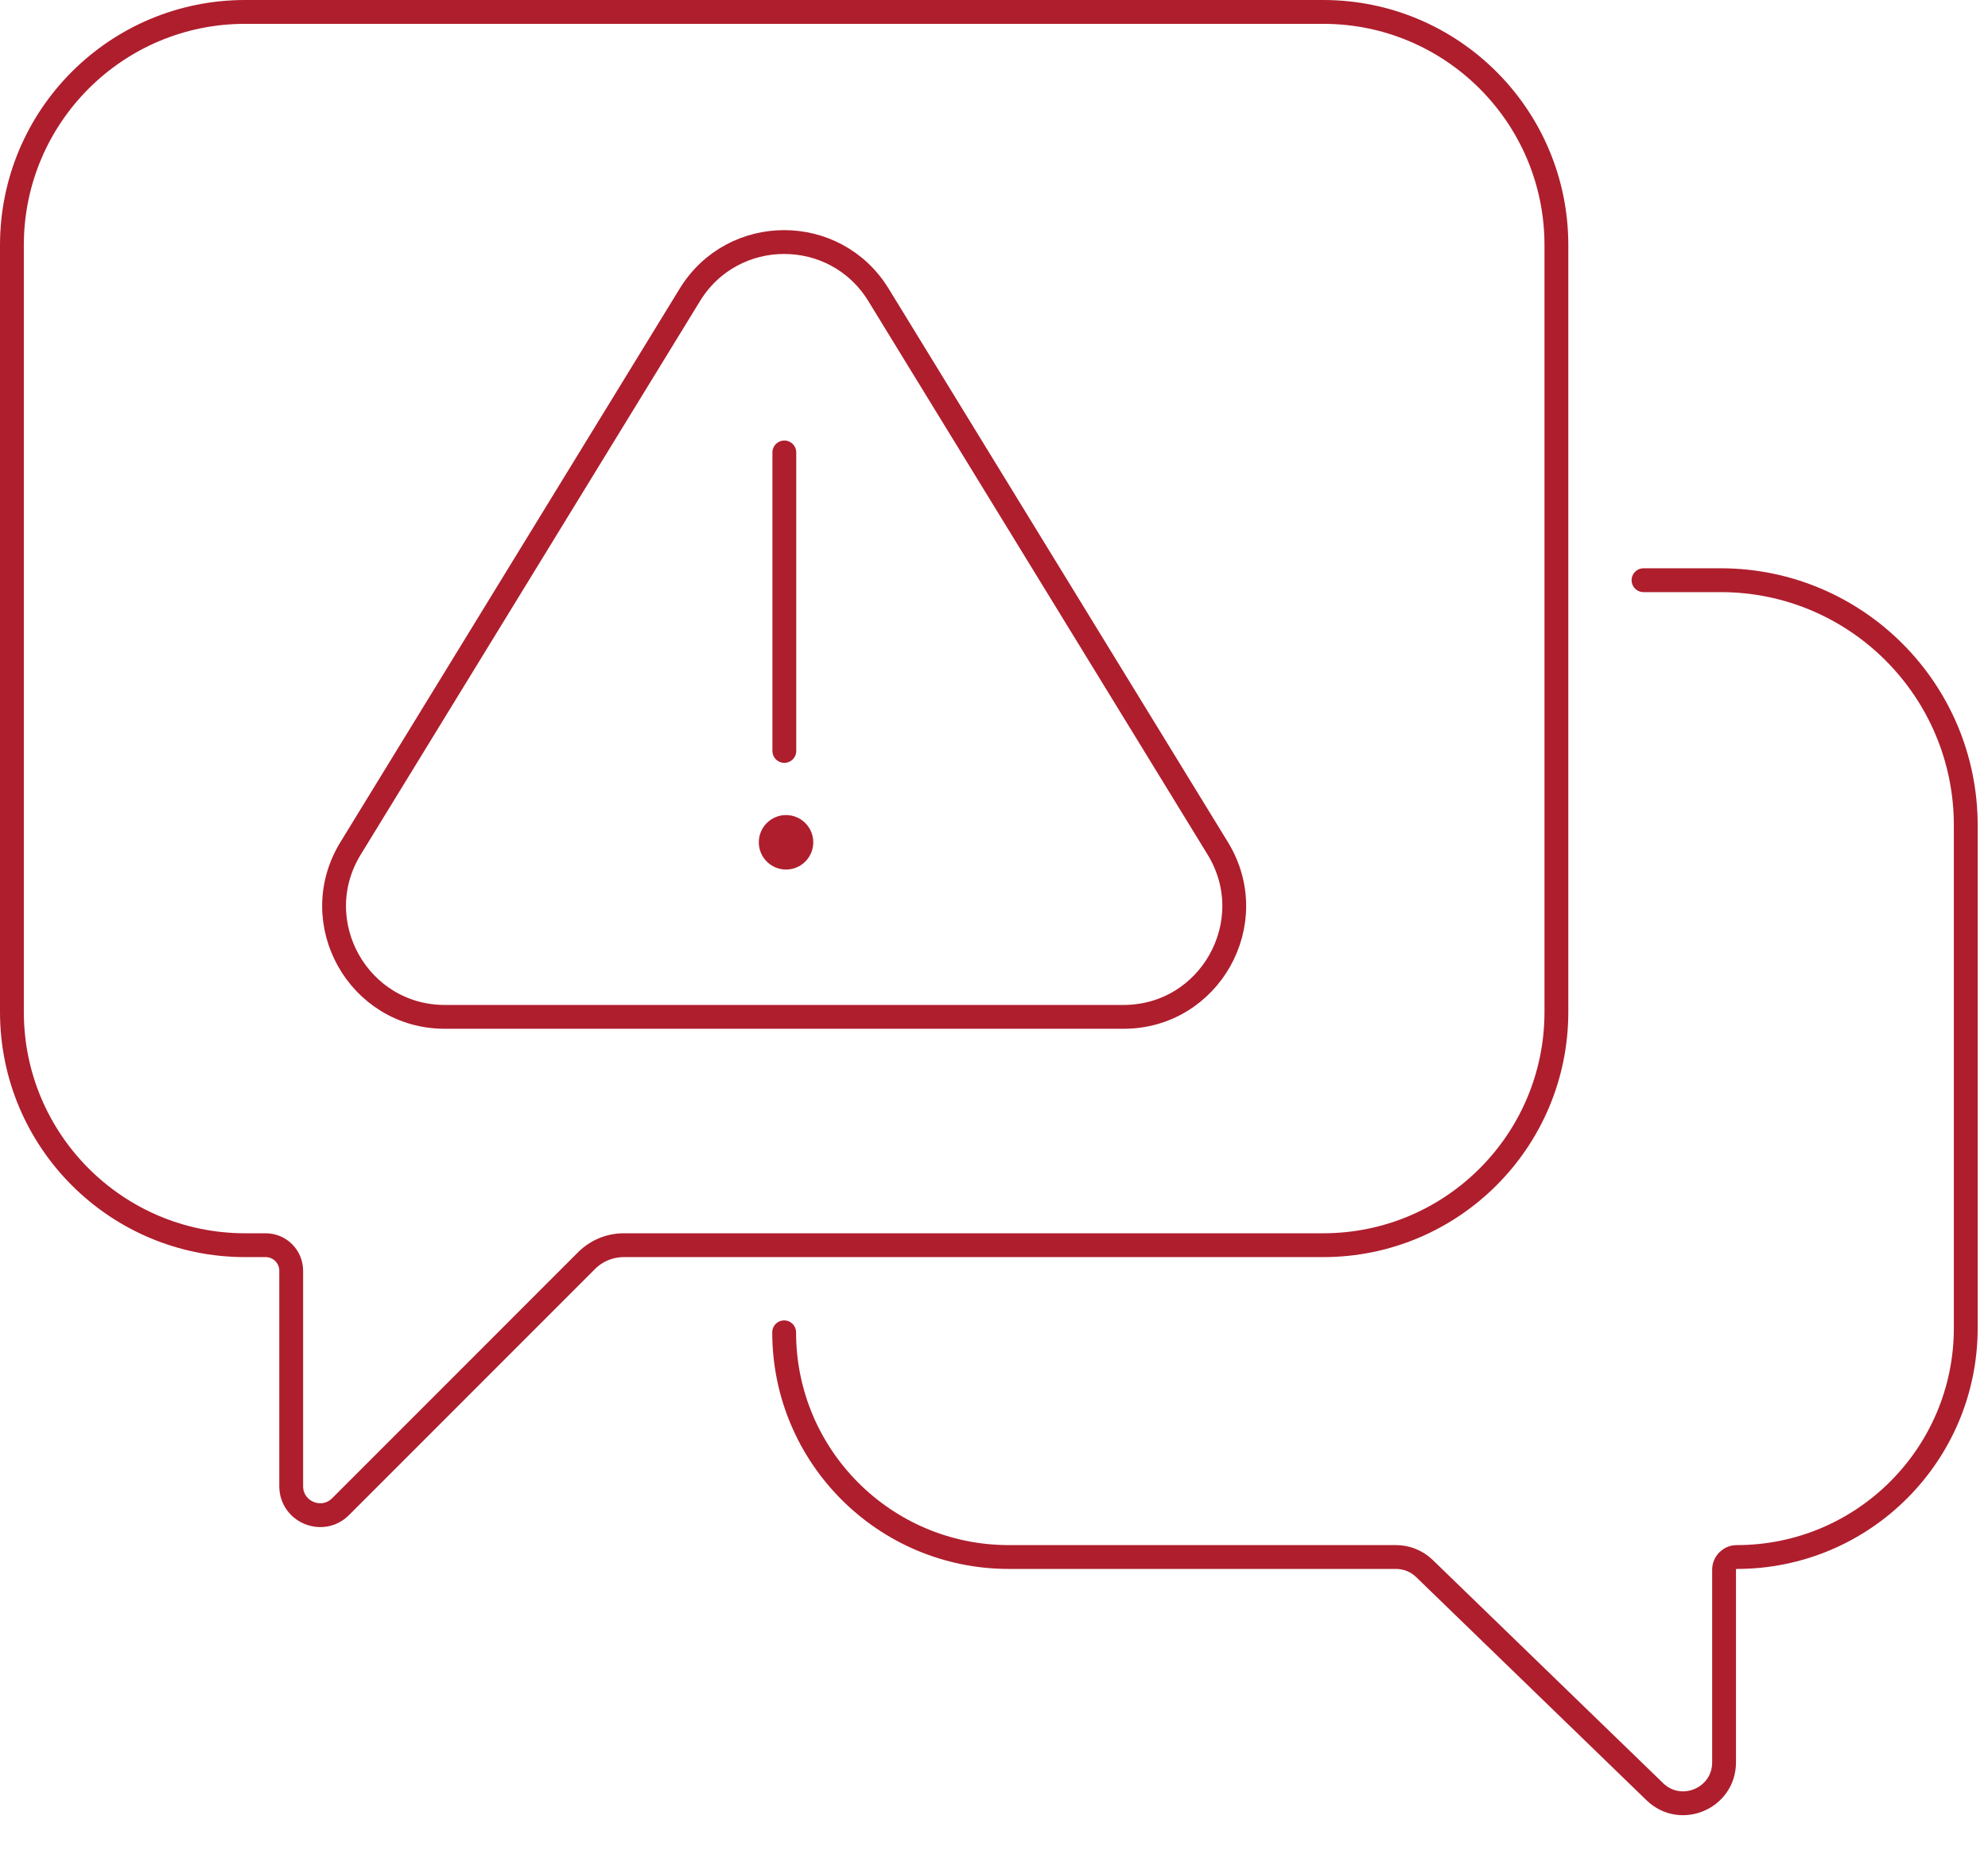 <svg width="146" height="137" viewBox="0 0 146 137" fill="none" xmlns="http://www.w3.org/2000/svg">
<path d="M0.875 18C0.875 8.542 8.542 0.875 18 0.875H97.178C106.636 0.875 114.303 8.542 114.303 18V74.3C114.303 83.758 106.636 91.425 97.178 91.425H45.815C44.787 91.425 43.801 91.833 43.075 92.56L25.014 110.621C23.675 111.96 21.386 111.012 21.386 109.118V93.3C21.386 92.264 20.547 91.425 19.511 91.425H18C8.542 91.425 0.875 83.758 0.875 74.3V18Z" stroke="#AF1E2D" stroke-width="1.75"/>
<path d="M120.701 42.6H126.367C136.308 42.6 144.367 50.659 144.367 60.6V97.504C144.367 106.791 136.839 114.32 127.551 114.32V114.32C127.035 114.32 126.617 114.738 126.617 115.254V129.396C126.617 132.045 123.433 133.394 121.53 131.551L104.612 115.165C104.052 114.623 103.304 114.32 102.525 114.32H74.087C64.975 114.32 57.589 106.934 57.589 97.822V97.822" stroke="#AF1E2D" stroke-width="1.75" stroke-linecap="round"/>
<path d="M50.663 21.649C53.833 16.479 61.346 16.479 64.516 21.649L89.433 62.289C92.752 67.703 88.856 74.661 82.506 74.661H32.672C26.322 74.661 22.426 67.703 25.746 62.289L50.663 21.649Z" stroke="#AF1E2D" stroke-width="1.75"/>
<line x1="57.602" y1="33.219" x2="57.602" y2="55.136" stroke="#AF1E2D" stroke-width="1.75" stroke-linecap="round"/>
<circle cx="57.727" cy="61.844" r="2" fill="#AF1E2D"/>
</svg>
